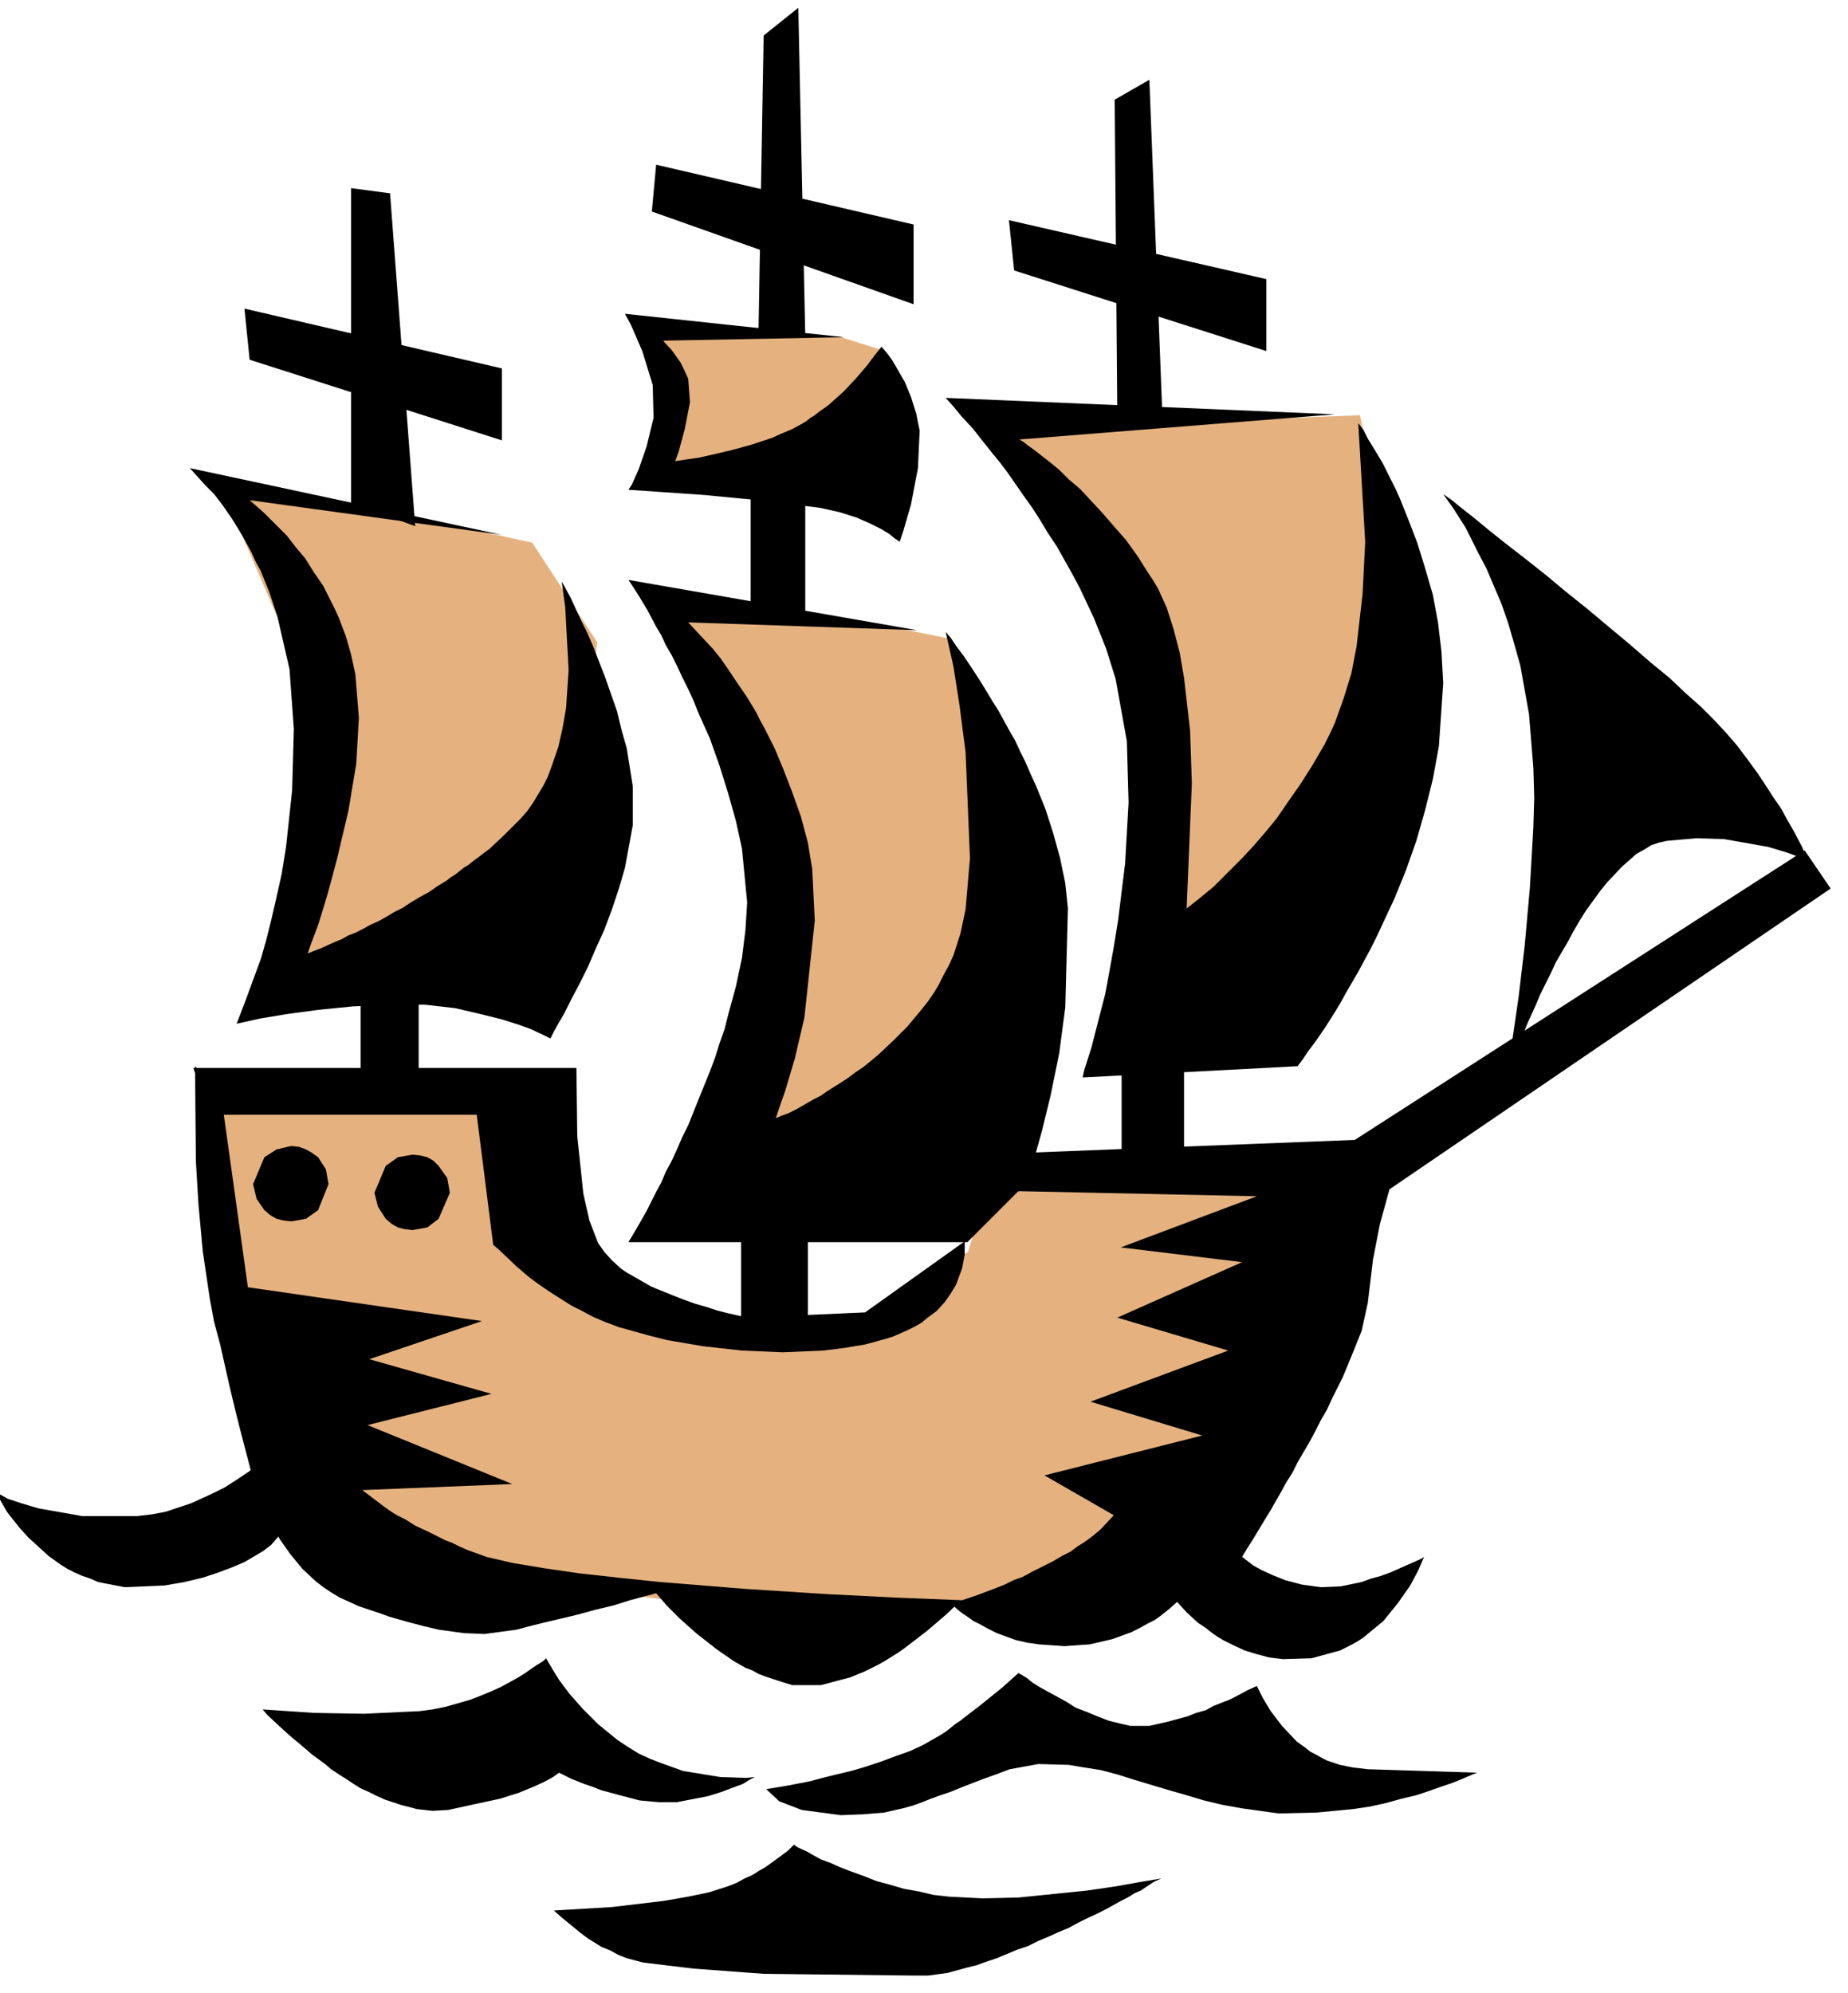 <svg xmlns="http://www.w3.org/2000/svg" fill-rule="evenodd" height="364.198" preserveAspectRatio="none" stroke-linecap="round" viewBox="0 0 2132 2299" width="337.743"><style>.pen1{stroke:none}.brush1{fill:#e5b27f}.brush2{fill:#000}</style><path class="pen1 brush1" d="m253 1261 337-12 71 219 163 75 166-16 127-83 24-83h357l-67 353-227 127-285 24-309-40-238-72-107-234-12-258zm908-766 151 282 7 385 171-52 131-373-52-258-408 16z"/><path class="pen1 brush1" d="m757 702 138 266-71 420 262-43 79-393-68-215-95-19-245-16zm-4-314 4 159 238-8 23-135-51-16H753zM249 547l365 79 75 115-35 310-341 87 71-277-135-314z"/><path class="pen1 brush2" d="m219 540 18 20 10 10 10 13 11 16 11 18 11 20 5 11 6 11 10 25 9 27 14 61 5 69-2 71-7 65-5 31-6 27-6 26-6 24-6 21-7 19-11 30-10 26 27-6 30-5 37-5 40-4 43-2h40l35 4 30 7 24 6 19 6 14 5 17 8 6 3 4-8 5-9 7-12 8-16 9-17 10-20 9-21 10-22 9-24 8-24 7-24 9-49v-45l-7-44-6-21-5-21-7-20-7-20-7-18-7-18-7-16-7-14-6-13-5-11-8-15-3-5 4 29 4 73-3 44-4 23-5 22-8 23-4 11-5 10-6 10-6 10-7 10-8 9-17 17-18 17-20 15-5 4-5 3-5 4-5 4-5 3-5 4-5 3-5 3-10 7-11 6-10 6-9 6-10 5-10 6-9 5-9 4-9 5-8 4-8 3-7 4-14 6-11 5-8 3-7 3 3-9 9-24 5-16 6-20 6-22 6-23 12-51 9-54 3-53-4-50-5-23-6-21-8-21-4-9-5-10-9-18-11-16-10-16-11-13-10-13-10-10-17-17-16-14 291 40-360-77z"/><path class="pen1 brush2" d="M405 217v363l74 27-29-384-45-6z"/><path class="pen1 brush2" d="m282 356 297 69v83l-291-93-6-59zm134 773v122h67v-126l-67 4z"/><path class="pen1 brush2" d="M223 1232h442l1 79 7 66 7 31 10 26 7 10 9 10 11 10 6 4 7 4 7 4 7 4 7 4 7 3 15 6 15 6 14 5 14 4 12 4 12 3 22 5 136-6 115-82v15l-3 16-7 19-6 10-7 10-9 10-12 9-6 5-7 4-8 4-9 4-9 4-10 3-22 6-24 4-24 3-47 2-47-2-45-5-41-7-20-5-18-5-18-5-16-6-14-6-13-7-12-6-11-7-11-7-9-6-10-7-8-6-14-12-20-19-7-6-19-150H242l-19-54z"/><path class="pen1 brush2" d="m225 1230 1 110 3 50 5 54 8 54 5 27 7 26 11 49 6 25 6 24 6 23 6 23 7 22 8 21 4 10 5 10 10 18 12 17 14 17 15 14 9 7 9 6 10 6 11 5 11 5 12 4 12 4 11 4 21 6 19 5 17 4 29 4 24 1 37-5 15-4 16-4 17-4 21-5 22-6 21-5 19-6 15-4 15-4 12 14 15 15 19 17 23 18 7 5 6 4 7 5 7 4 7 4 8 3 7 4 8 3 15 5 16 5h33l34-9 17-7 8-4 8-4 7-4 8-5 8-5 7-5 26-20 21-18 18-17-76-3-79-4-94-6-99-8-48-5-45-5-41-6-36-6-30-7-22-8-9-4-8-4-8-3-8-4-14-7-13-6-11-7-10-5-8-5-7-5-25-19 173-7-167-68 143-36-141-40 130-44-270-39-31-222-30-33z"/><path class="pen1 brush2" d="m336 1409 17-3 14-10 12-30-3-17-9-14-7-5-7-4-8-3-9-1-17 4-14 9-13 31 4 17 9 13 7 6 7 4 8 2 9 1zm140 10 17-3 13-10 13-30-3-17-10-14-6-6-7-4-8-2-9-1-17 3-14 10-13 31 4 16 9 14 7 6 7 4 8 2 9 1zm620 430 9 8 5 4 6 4 7 5 8 4 9 5 10 5 11 4 11 4 13 3 14 2 29 2 29-2 26-6 22-8 10-5 9-5 8-4 7-5 10-8 9-8 11 12 13 12 9 6 5 4 4 3 6 4 5 3 12 6 13 6 13 4 15 4 16 2 33-1 33-9 14-7 7-4 6-4 23-19 17-21 14-20 9-17 7-16-3 2-11 5-7 3-9 4-9 4-11 4-11 3-11 4-24 5-23 1-22-3-19-5-15-6-13-6-9-5-13-10 6-10 7-11 9-15 11-18 12-21 6-11 7-11 6-12 7-12 7-12 7-13 6-12 7-12 6-13 6-12 6-12 5-12 9-22 8-20 7-32 6-50 8-41 8-29 3-11 509-347-30-44-519 334-383 15-10 44 280 6-157 59 140 17-144 64 128 38-159 59 129 39-182 46 80 46-16 17-11 9-7 5-8 5-8 6-10 5-10 6-12 6-12 6-11 6-11 4-10 5-10 4-8 3-16 6-12 4-10 3-7 1zM721 362l7 13 13 30 12 39 1 38-8 33-9 26-8 18-4 6 87 6 73 7 62 8 22 5 19 6 16 7 12 6 10 6 6 5 6 4 4-12 9-31 8-42 2-43-4-20-6-19-7-17-8-14-7-12-6-8-6-7-8 10-9 12-12 14-15 16-18 16-10 7-5 4-5 3-5 4-5 3-11 6-12 5-11 5-12 4-12 4-11 3-11 3-21 5-18 4-14 2-13 2 4-11 7-26 6-31-2-27-5-11-4-8-10-14-10-11 209-4-253-27z"/><path class="pen1 brush2" d="m725 669 6 9 7 11 9 15 10 19 6 10 5 11 7 12 6 12 6 13 7 14 6 13 6 15 13 29 11 31 10 32 9 32 7 32 6 62-2 32-4 32-7 33-9 33-4 16-6 17-5 16-6 16-13 32-12 30-7 14-6 14-6 13-7 13-5 12-6 11-10 20-9 16-7 12-6 10h391l69-69 8-27 9-32 10-41 10-49 7-53 3-114-3-29-6-29-8-29-9-28-11-27-6-13-6-14-6-12-6-13-7-12-6-11-6-11-7-11-12-20-11-17-10-15-9-12-6-9-6-7 9 40 7 45 7 54 5 122-5 59-6 28-8 25-5 11-6 11-6 12-6 10-7 10-8 10-15 18-17 17-17 16-17 14-9 6-8 6-9 6-8 5-8 5-7 5-8 4-7 4-12 7-10 5-8 3-7 3 3-9 8-23 11-37 11-47 12-112-3-60-5-30-8-30-10-28-10-26-5-12-5-12-6-12-5-10-6-11-5-10-11-18-11-16-10-15-9-13-9-11-15-16-13-14 264 9-333-58z"/><path class="pen1 brush2" d="m1091 459 9 10 9 11 13 14 15 19 8 10 9 11 9 12 9 13 9 13 10 14 9 14 9 15 10 15 9 16 9 16 9 17 8 17 8 17 14 35 11 35 13 72 2 71-4 70-8 65-5 31-5 28-5 27-6 23-10 39-8 25-2 9 248-13 6-8 6-9 9-12 11-16 12-19 6-10 6-11 7-12 7-12 7-13 7-13 7-14 7-15 7-15 7-15 13-32 12-34 10-35 9-36 7-38 5-73-2-36-4-34-6-32-9-31-9-29-10-26-10-25-5-11-5-10-10-20-9-15-8-13-5-10-6-8 8 137-3 60-7 61-6 31-9 29-10 28-6 13-6 12-7 12-7 12-7 11-7 11-7 10-7 10-13 19-14 17-13 15-13 14-12 12-11 11-10 10-17 14-14 11 6-144-2-61-7-61-5-29-7-27-8-25-5-11-5-11-6-10-6-9-12-19-13-18-14-16-13-15-13-14-13-14-13-11-11-11-11-9-18-14-7-5-5-4-5-3 364-29-449-19zm574 111 12 17 14 22 7 14 8 16 9 17 8 19 9 21 8 23 7 24 7 25 10 56 5 62 1 34-1 34-4 70-6 67-7 59-7 48-7 43 4-11 12-29 8-20 5-11 5-11 5-12 6-12 6-12 6-13 7-12 7-12 7-13 7-12 7-11 8-11 8-11 8-10 17-18 17-15 9-5 8-5 9-3 9-2 34-3 32 1 51 9 20 6 14 5 12 6-7-17-10-19-7-12-7-13-9-13-9-14-10-15-11-15-12-16-13-15-14-15-15-15-17-15-19-18-22-18-23-20-24-20-25-21-25-20-24-20-24-19-22-17-20-16-17-14-14-11-11-9-10-7zM757 190l297 69v92L752 244l5-54zm407 64 297 68v83l-291-93-6-58zM0 1724v6l8 14 7 9 8 10 10 11 11 10 12 11 7 5 7 5 8 5 8 4 9 4 9 3 9 4 10 2 21 4 46-2 23-4 21-5 18-6 16-6 14-6 12-7 10-6 9-7 19-22 5-9-24-75-11 10-14 11-9 6-9 6-11 7-12 6-13 6-13 6-15 5-15 5-16 3-17 2H95l-51-9-20-6-15-5-9-5zm303 248 5 6 15 14 11 10 12 10 14 12 15 11 7 6 9 6 8 5 9 6 8 5 9 4 10 5 9 4 9 3 9 3 19 5 18 2 18-1 32-7 28-6 22-7 17-7 13-6 9-5 7-5 4 2 10 5 15 6 9 3 10 4 11 3 11 3 23 6 22 2h21l36-7 16-5 13-5 11-4 8-5 6-3-10 1-30-1-43-7-25-9-13-5-13-6-13-8-6-4-6-4-22-18-18-18-15-17-12-16-8-13-7-12-3 3-8 5-6 4-7 5-8 5-9 5-11 6-11 5-12 5-13 5-14 4-14 4-15 3-15 2-64 3-58-1-59-4zm581 92 24-4 26-5 15-4 16-4 17-4 17-5 18-6 16-6 17-6 15-7 7-4 7-4 7-4 6-4 5-4 5-4 6-4 5-4 17-13 26-21 19-17 5 3 5 3 6 5 8 5 9 5 11 6 11 6 11 7 13 5 12 5 13 5 12 3 13 3h22l22-5 22-6 10-4 11-3 9-5 10-4 8-3 8-4 13-7 11-5 7 14 9 15 13 17 17 18 11 8 5 4 6 3 7 4 6 3 15 5 15 3 17 2 126 4-5 2-14 6-10 4-12 4-14 5-15 5-17 4-18 5-18 4-20 3-42 4-44 1-43-6-22-4-21-5-20-6-21-6-20-6-20-6-19-6-19-5-19-3-18-3-35-1-33 6-16 6-14 5-13 5-13 5-12 5-12 4-11 4-10 4-11 4-11 3-22 5-24 2-26 1-45-6-26-10-15-14z"/><path class="pen1 brush2" d="m881 41-6 346h54L921 9l-40 32zm405 74 3 362 52 2-15-387-40 23zM866 560v149l63 8V561l-63-1zm-11 838v135h77v-125l-77-10zm439-172v115h72v-124l-72 9zm-655 978 67-4 59-7 29-5 24-5 22-7 10-4 9-5 9-4 8-5 7-4 7-5 19-14 7-7 4 3 11 5 7 4 9 5 11 4 11 5 13 5 14 5 15 6 15 4 17 5 17 3 17 4 18 2 39 2 41-1 79-8 34-5 28-5 24-4-9 4-9 6-6 4-7 3-8 5-8 4-9 5-9 5-10 5-11 5-10 5-11 6-12 5-11 5-12 5-12 6-12 4-12 5-12 5-12 4-11 4-12 3-22 6-22 3h-19l-171-2-81-6-58-7-19-5-10-4-9-5-10-4-8-5-8-5-8-6-22-18-9-8z"/></svg>
